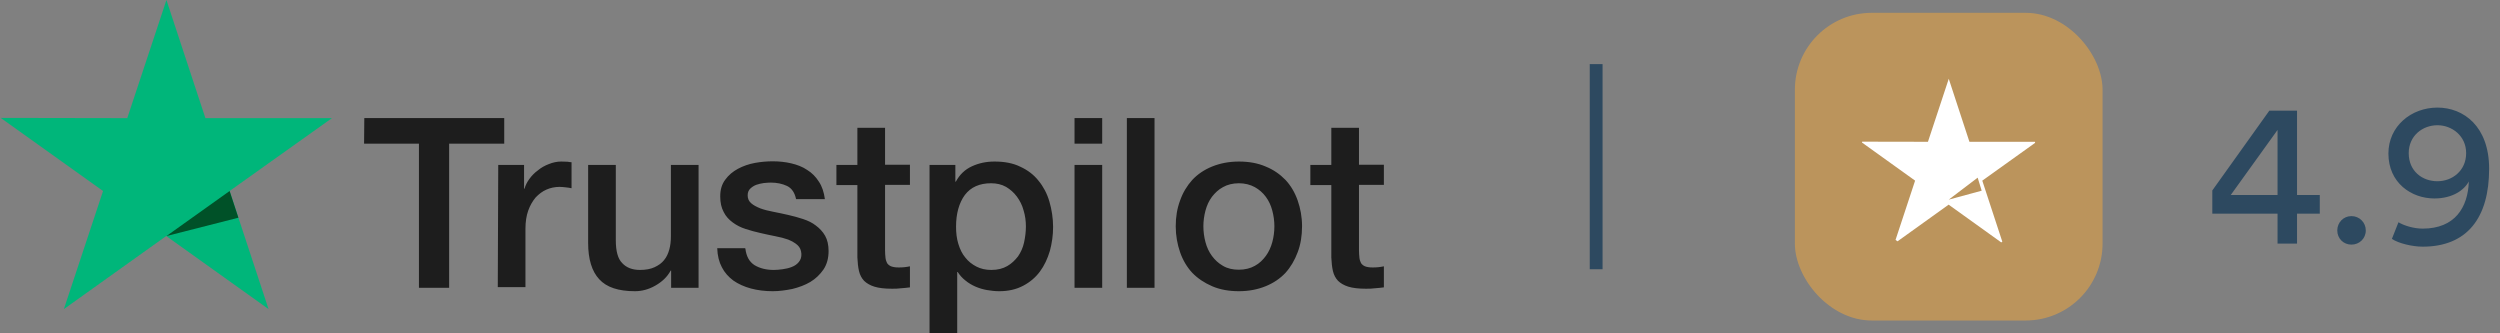<svg xmlns="http://www.w3.org/2000/svg" width="195" height="26" viewBox="0 0 195 26" fill="none"><rect x="0" y="0" width="195" height="26" fill="#808080" stroke="none"/><g clip-path="url(#clip0_8902_198043)"><path d="M28.416 9.211L39.33 9.211L39.33 11.206L35.033 11.206L35.033 22.449L32.678 22.449L32.678 11.206L28.398 11.206L28.416 9.211ZM38.863 12.865L40.877 12.865L40.877 14.718L40.913 14.718C40.985 14.453 41.11 14.206 41.29 13.959C41.47 13.712 41.686 13.482 41.956 13.288C42.207 13.076 42.495 12.918 42.819 12.794C43.124 12.671 43.448 12.6 43.772 12.6C44.023 12.6 44.203 12.618 44.293 12.618C44.383 12.635 44.491 12.653 44.581 12.653L44.581 14.683C44.437 14.648 44.275 14.63 44.113 14.612C43.951 14.595 43.807 14.577 43.646 14.577C43.286 14.577 42.944 14.648 42.621 14.789C42.297 14.93 42.027 15.142 41.776 15.406C41.542 15.689 41.344 16.024 41.2 16.43C41.056 16.836 40.985 17.313 40.985 17.842L40.985 22.396L38.827 22.396L38.863 12.865ZM54.47 22.449L52.348 22.449L52.348 21.108L52.312 21.108C52.042 21.602 51.647 21.973 51.125 22.273C50.604 22.573 50.065 22.714 49.525 22.714C48.249 22.714 47.314 22.414 46.738 21.779C46.163 21.161 45.875 20.207 45.875 18.954L45.875 12.865L48.033 12.865L48.033 18.742C48.033 19.59 48.195 20.19 48.536 20.525C48.86 20.878 49.327 21.055 49.921 21.055C50.37 21.055 50.748 20.984 51.053 20.843C51.359 20.702 51.611 20.525 51.791 20.296C51.989 20.066 52.114 19.784 52.204 19.466C52.294 19.148 52.33 18.796 52.33 18.425L52.33 12.865L54.488 12.865L54.488 22.449L54.47 22.449ZM58.138 19.378C58.21 19.996 58.443 20.419 58.857 20.684C59.27 20.931 59.774 21.055 60.349 21.055C60.547 21.055 60.781 21.037 61.032 21.002C61.284 20.966 61.536 20.914 61.752 20.825C61.986 20.737 62.165 20.613 62.309 20.437C62.453 20.261 62.525 20.049 62.507 19.784C62.489 19.519 62.399 19.29 62.201 19.113C62.003 18.937 61.77 18.813 61.482 18.689C61.194 18.584 60.853 18.495 60.475 18.425C60.097 18.354 59.72 18.266 59.324 18.178C58.929 18.089 58.533 17.983 58.156 17.86C57.778 17.736 57.455 17.578 57.149 17.348C56.861 17.136 56.609 16.872 56.448 16.536C56.268 16.201 56.178 15.812 56.178 15.318C56.178 14.789 56.304 14.365 56.573 14.012C56.825 13.659 57.167 13.377 57.562 13.165C57.958 12.953 58.407 12.794 58.893 12.706C59.378 12.618 59.846 12.582 60.277 12.582C60.781 12.582 61.266 12.635 61.716 12.741C62.165 12.847 62.597 13.006 62.956 13.253C63.334 13.482 63.64 13.8 63.873 14.171C64.125 14.541 64.269 15.001 64.341 15.53L62.093 15.53C61.986 15.018 61.752 14.683 61.392 14.506C61.014 14.33 60.601 14.242 60.115 14.242C59.972 14.242 59.774 14.259 59.576 14.277C59.36 14.312 59.181 14.347 58.983 14.418C58.803 14.489 58.641 14.595 58.515 14.718C58.389 14.842 58.318 15.018 58.318 15.23C58.318 15.495 58.407 15.689 58.587 15.848C58.767 16.007 59.001 16.13 59.306 16.254C59.594 16.36 59.936 16.448 60.313 16.518C60.691 16.589 61.087 16.677 61.482 16.766C61.878 16.854 62.255 16.96 62.633 17.083C63.01 17.207 63.352 17.366 63.64 17.595C63.927 17.807 64.179 18.072 64.359 18.39C64.539 18.707 64.629 19.113 64.629 19.572C64.629 20.137 64.503 20.613 64.233 21.02C63.963 21.408 63.622 21.743 63.208 21.99C62.795 22.237 62.309 22.414 61.806 22.538C61.284 22.643 60.781 22.714 60.277 22.714C59.666 22.714 59.091 22.643 58.569 22.502C58.048 22.361 57.58 22.149 57.203 21.884C56.825 21.602 56.52 21.267 56.304 20.843C56.088 20.437 55.962 19.943 55.944 19.36L58.12 19.36L58.12 19.378L58.138 19.378ZM65.24 12.865L66.876 12.865L66.876 9.97L69.034 9.97L69.034 12.847L70.976 12.847L70.976 14.418L69.034 14.418L69.034 19.537C69.034 19.766 69.052 19.943 69.07 20.119C69.088 20.278 69.142 20.419 69.195 20.525C69.267 20.631 69.375 20.719 69.501 20.772C69.645 20.825 69.825 20.861 70.077 20.861C70.22 20.861 70.382 20.861 70.526 20.843C70.67 20.825 70.832 20.808 70.976 20.772L70.976 22.414C70.742 22.449 70.508 22.467 70.274 22.485C70.041 22.52 69.825 22.52 69.573 22.52C68.998 22.52 68.548 22.467 68.207 22.361C67.865 22.255 67.595 22.096 67.397 21.902C67.2 21.69 67.074 21.443 67.002 21.143C66.93 20.843 66.894 20.472 66.876 20.084L66.876 14.436L65.24 14.436L65.24 12.829L65.24 12.865ZM72.486 12.865L74.518 12.865L74.518 14.171L74.554 14.171C74.859 13.606 75.273 13.218 75.812 12.971C76.352 12.723 76.927 12.6 77.574 12.6C78.347 12.6 79.013 12.723 79.588 13.006C80.163 13.271 80.631 13.624 81.008 14.1C81.386 14.559 81.674 15.106 81.854 15.724C82.033 16.342 82.141 17.013 82.141 17.701C82.141 18.354 82.051 18.972 81.89 19.572C81.71 20.172 81.458 20.719 81.116 21.178C80.775 21.637 80.343 22.008 79.804 22.29C79.264 22.573 78.653 22.714 77.934 22.714C77.628 22.714 77.305 22.679 76.999 22.626C76.693 22.573 76.388 22.485 76.1 22.361C75.812 22.237 75.543 22.078 75.309 21.884C75.057 21.69 74.859 21.461 74.698 21.214L74.662 21.214L74.662 25.997L72.504 25.997L72.504 12.865L72.486 12.865ZM80.02 17.666C80.02 17.242 79.966 16.819 79.84 16.413C79.732 16.007 79.552 15.654 79.318 15.336C79.085 15.018 78.797 14.771 78.473 14.577C78.132 14.383 77.736 14.294 77.305 14.294C76.406 14.294 75.722 14.595 75.255 15.212C74.805 15.83 74.572 16.66 74.572 17.683C74.572 18.178 74.626 18.619 74.751 19.025C74.877 19.431 75.039 19.784 75.291 20.084C75.525 20.384 75.812 20.613 76.154 20.79C76.496 20.966 76.873 21.055 77.323 21.055C77.826 21.055 78.222 20.949 78.563 20.755C78.905 20.561 79.174 20.296 79.408 19.996C79.624 19.678 79.786 19.325 79.876 18.919C79.966 18.495 80.02 18.089 80.02 17.666ZM83.813 9.211L85.971 9.211L85.971 11.206L83.813 11.206L83.813 9.211ZM83.813 12.865L85.971 12.865L85.971 22.449L83.813 22.449L83.813 12.865ZM87.895 9.211L90.053 9.211L90.053 22.449L87.895 22.449L87.895 9.211ZM96.633 22.714C95.86 22.714 95.159 22.59 94.548 22.326C93.936 22.061 93.433 21.726 93.001 21.284C92.588 20.843 92.264 20.296 92.048 19.678C91.833 19.06 91.707 18.372 91.707 17.648C91.707 16.924 91.815 16.254 92.048 15.636C92.264 15.018 92.588 14.489 93.001 14.03C93.415 13.588 93.936 13.235 94.548 12.988C95.159 12.741 95.86 12.6 96.633 12.6C97.406 12.6 98.108 12.723 98.719 12.988C99.33 13.235 99.834 13.588 100.265 14.03C100.679 14.471 101.003 15.018 101.218 15.636C101.434 16.254 101.56 16.924 101.56 17.648C101.56 18.39 101.452 19.06 101.218 19.678C100.985 20.296 100.679 20.825 100.265 21.284C99.852 21.726 99.33 22.078 98.719 22.326C98.108 22.573 97.424 22.714 96.633 22.714ZM96.633 21.037C97.101 21.037 97.532 20.931 97.874 20.737C98.234 20.543 98.503 20.278 98.737 19.96C98.971 19.643 99.133 19.272 99.24 18.884C99.348 18.478 99.402 18.072 99.402 17.648C99.402 17.242 99.348 16.836 99.24 16.43C99.133 16.024 98.971 15.671 98.737 15.354C98.503 15.036 98.216 14.789 97.874 14.595C97.514 14.4 97.101 14.294 96.633 14.294C96.166 14.294 95.734 14.4 95.393 14.595C95.033 14.789 94.763 15.053 94.53 15.354C94.296 15.671 94.134 16.024 94.026 16.43C93.918 16.836 93.864 17.242 93.864 17.648C93.864 18.072 93.918 18.478 94.026 18.884C94.134 19.29 94.296 19.643 94.53 19.96C94.763 20.278 95.051 20.543 95.393 20.737C95.752 20.949 96.166 21.037 96.633 21.037ZM102.207 12.865L103.843 12.865L103.843 9.97L106.001 9.97L106.001 12.847L107.943 12.847L107.943 14.418L106.001 14.418L106.001 19.537C106.001 19.766 106.019 19.943 106.037 20.119C106.055 20.278 106.109 20.419 106.163 20.525C106.235 20.631 106.343 20.719 106.468 20.772C106.612 20.825 106.792 20.861 107.044 20.861C107.188 20.861 107.35 20.861 107.493 20.843C107.637 20.825 107.799 20.808 107.943 20.772L107.943 22.414C107.709 22.449 107.475 22.467 107.242 22.485C107.008 22.52 106.792 22.52 106.54 22.52C105.965 22.52 105.516 22.467 105.174 22.361C104.832 22.255 104.563 22.096 104.365 21.902C104.167 21.69 104.041 21.443 103.969 21.143C103.897 20.843 103.861 20.472 103.843 20.084L103.843 14.436L102.207 14.436L102.207 12.829L102.207 12.865Z" fill="#1D1D1D"></path><path d="M25.892 9.214L16.021 9.214L12.982 -1.13018e-06L9.926 9.214L0.055 9.196L8.038 14.898L4.981 24.111L12.964 18.41L20.948 24.111L17.909 14.898L25.892 9.214Z" fill="#00B67A"></path><path d="M18.594 16.981L17.911 14.898L12.984 18.411L18.594 16.981Z" fill="#005128"></path></g><rect x="140" y="1" width="24" height="24" rx="6" fill="#BB945C"></rect><g clip-path="url(#clip1_8902_198043)"><path d="M158.855 11.06L153.615 11.06L152.003 6.146L150.38 11.06L145.141 11.05L149.378 14.09L147.756 19.003L151.993 15.963L156.23 19.003L154.618 14.09L158.855 11.06Z" fill="white"></path><path d="M154.571 14.874L154.258 13.857L152 15.572L154.571 14.874Z" fill="#BB945C"></path></g><path d="M172.56 16.664V14.856L177.008 8.632H179.168V15.208H180.944V16.664H179.168V19H177.648V16.664H172.56ZM177.648 15.208V10.136L174 15.208H177.648ZM182.308 17.976C182.308 17.352 182.788 16.856 183.412 16.856C184.036 16.856 184.532 17.352 184.532 17.976C184.532 18.6 184.036 19.08 183.412 19.08C182.788 19.08 182.308 18.6 182.308 17.976ZM186.568 18.632L187.08 17.336C187.528 17.608 188.296 17.832 188.968 17.832C191.48 17.832 192.504 16.184 192.568 14.152C192.2 14.84 191.288 15.48 189.88 15.48C188.088 15.48 186.296 14.264 186.296 11.976C186.296 9.832 188.088 8.392 190.12 8.392C192.152 8.392 194.152 9.848 194.152 13.16C194.152 16.968 192.456 19.24 188.968 19.24C188.168 19.24 187.08 18.984 186.568 18.632ZM192.36 11.944C192.36 10.6 191.256 9.768 190.12 9.768C188.968 9.768 187.88 10.584 187.88 11.944C187.88 13.352 188.936 14.136 190.12 14.136C191.272 14.136 192.36 13.32 192.36 11.944Z" fill="#2D4960"></path><line x1="124.5" y1="5" x2="124.5" y2="21" stroke="#2D4960"></line><defs><clipPath id="clip0_8902_198043"><rect width="108" height="26" fill="white" transform="translate(108 26) rotate(180)"></rect></clipPath><clipPath id="clip1_8902_198043"><rect x="158.859" y="19.857" width="13.714" height="13.714" rx="6" transform="rotate(180 158.859 19.857)" fill="white"></rect></clipPath></defs></svg>